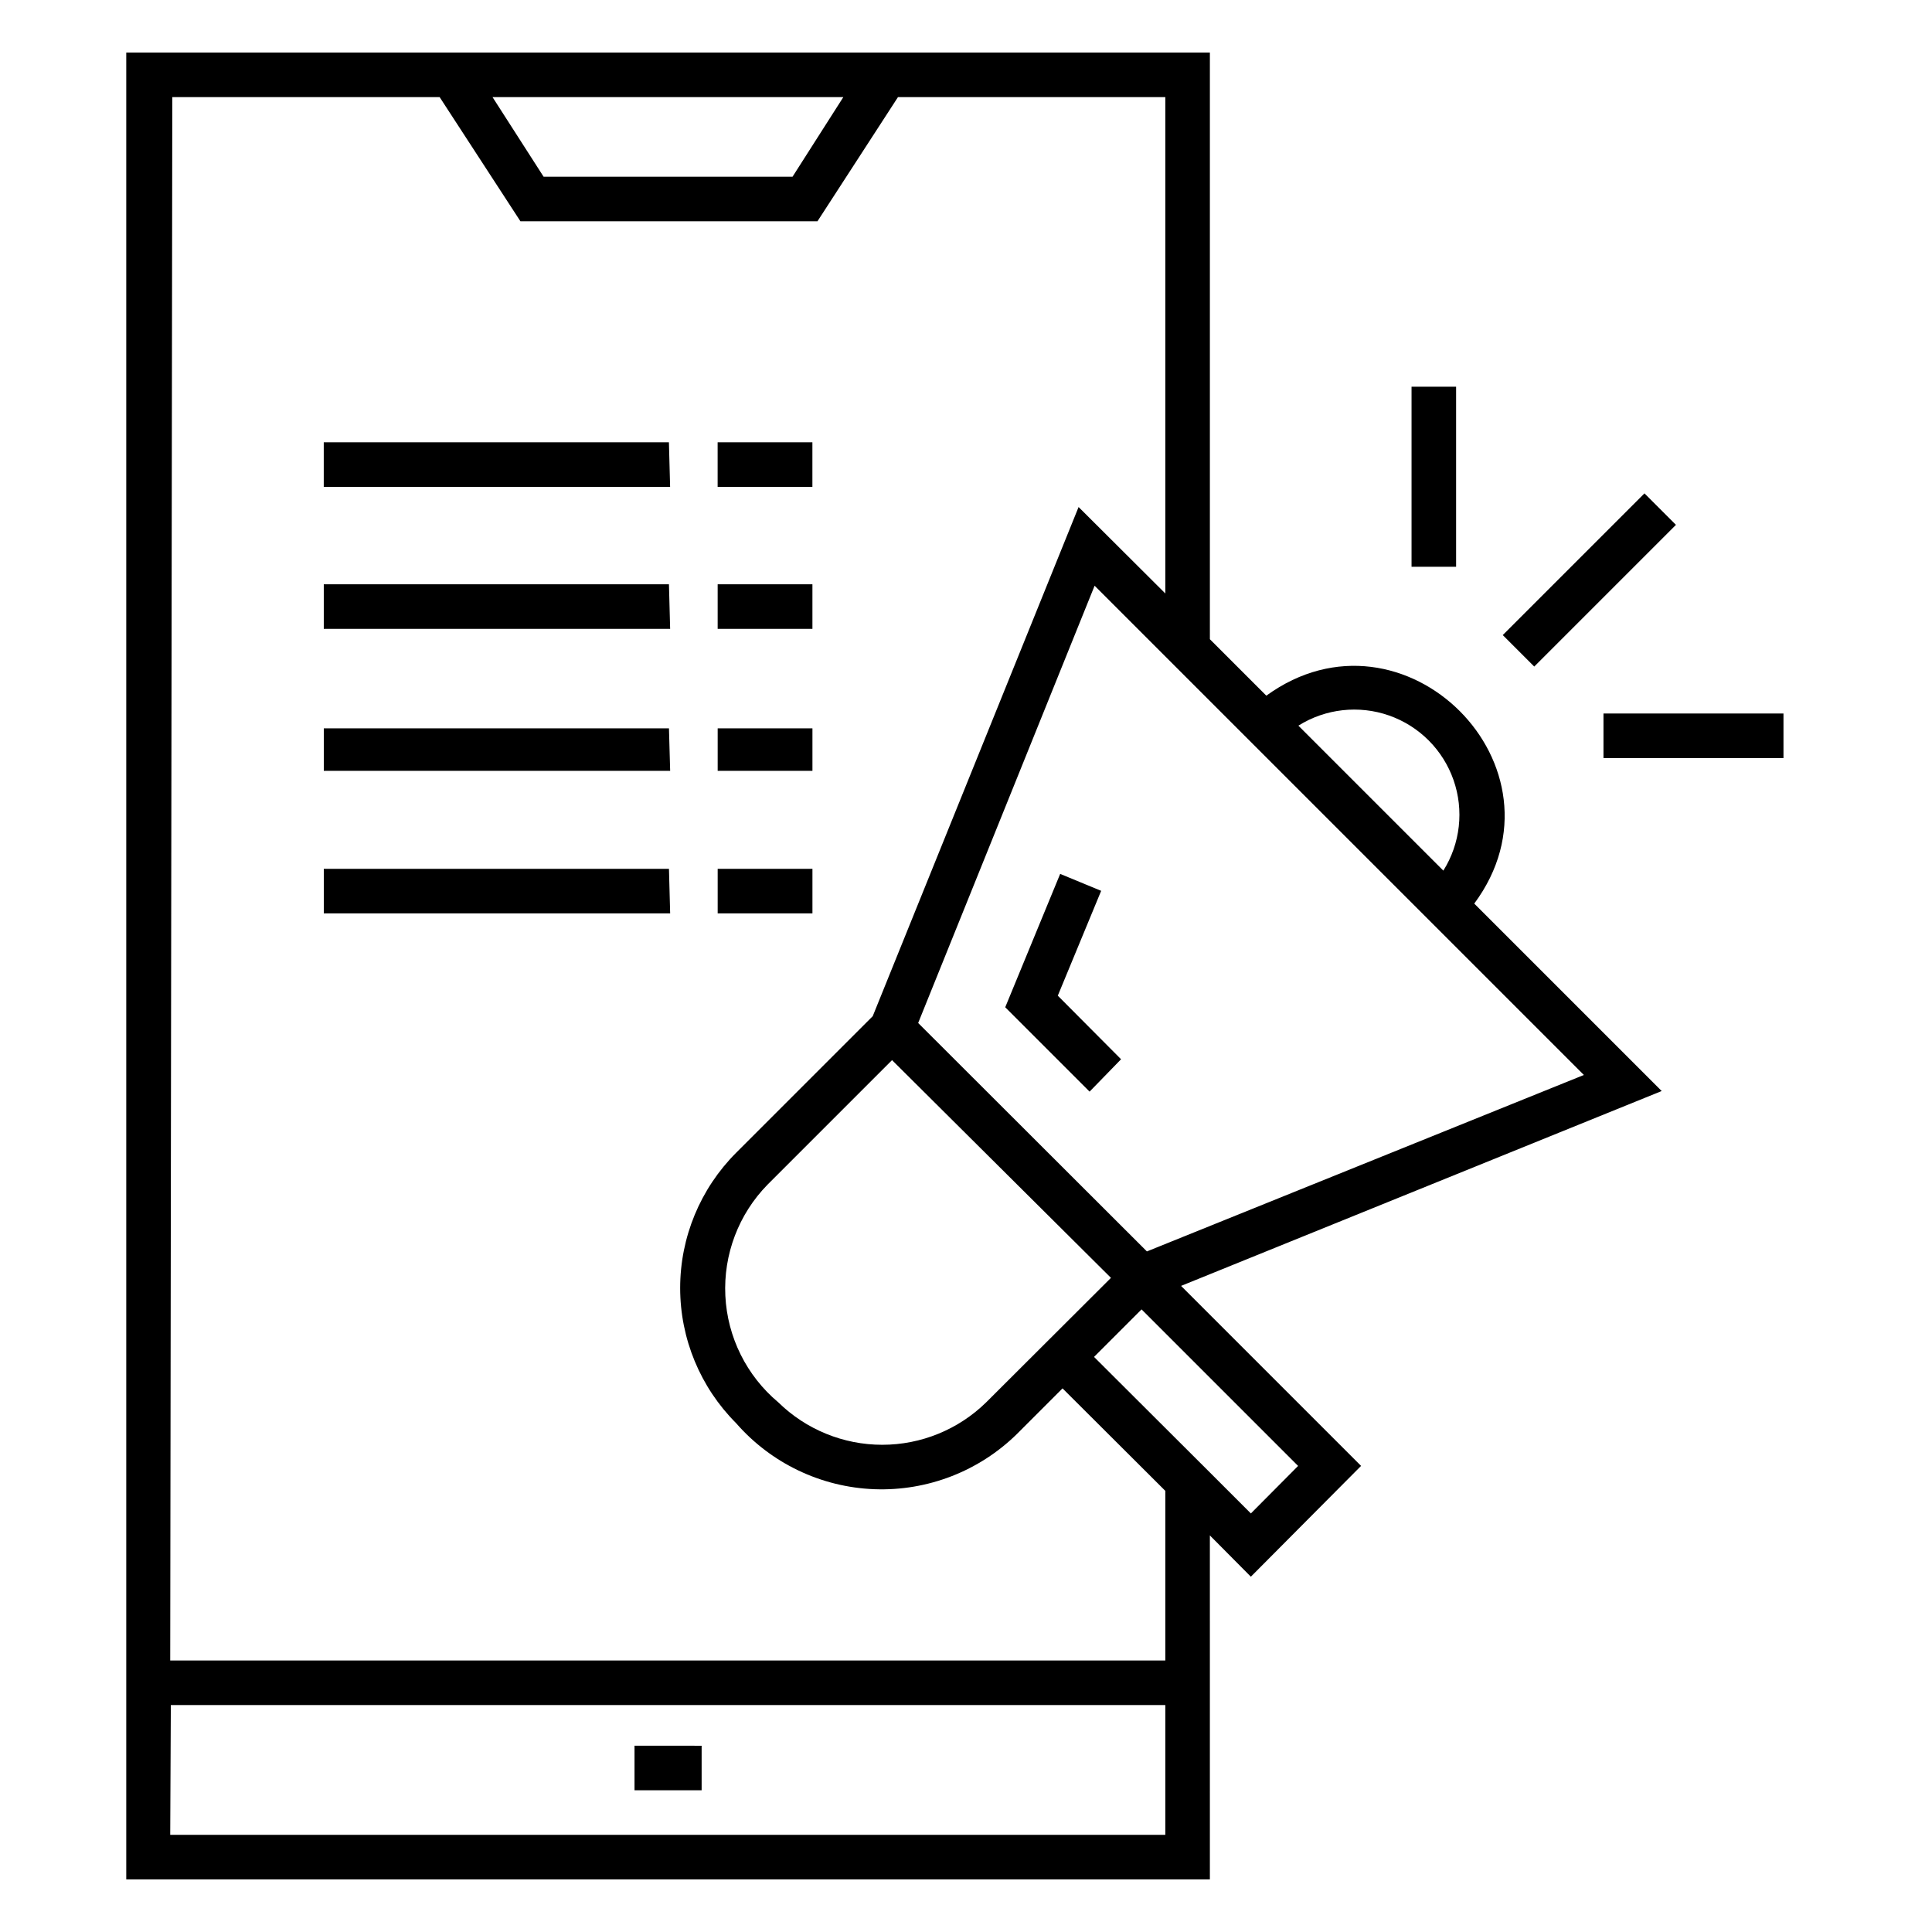 <?xml version="1.0" encoding="UTF-8"?>
<!-- Uploaded to: ICON Repo, www.svgrepo.com, Generator: ICON Repo Mixer Tools -->
<svg fill="#000000" width="800px" height="800px" version="1.1" viewBox="144 144 512 512" xmlns="http://www.w3.org/2000/svg">
 <path d="m464.63 642.06h-287.17v-484.13h287.17v155.47l14.957 14.957c36.449-26.449 81.867 18.973 55.105 55.105l49.672 49.672-127.37 51.641 47.703 47.703-29.207 29.363-10.863-10.941zm-275.52-11.809h263.71v-34.398h-263.55zm0-46.207h263.71v-44.949l-27.238-27.16-12.043 12.043v0.004c-10.055 9.898-23.75 15.207-37.848 14.672-14.098-0.539-27.352-6.871-36.621-17.508-9.492-9.504-14.82-22.387-14.82-35.816 0-13.43 5.328-26.312 14.82-35.82l36.211-36.211 54.555-134.93 22.984 22.906v-131.54h-70.848l-21.336 32.906h-78.719l-21.41-32.906h-70.848zm275.52-49.828 10.863 10.863 12.516-12.594-41.484-41.484-12.594 12.594zm-84.23-109.27-32.984 32.984c-7.676 7.836-11.73 18.516-11.191 29.469 0.535 10.953 5.621 21.188 14.023 28.23 7.359 7.215 17.25 11.254 27.555 11.254 10.301 0 20.191-4.039 27.551-11.254l33.062-32.984zm66.125 49.277 1.418 1.418 115.8-46.758-129.66-129.66-46.758 115.88zm65.887-113.59 14.09 14.09v0.004c4.508-7.18 5.496-16.02 2.695-24.02-2.801-8-9.09-14.289-17.09-17.094-8-2.801-16.84-1.809-24.02 2.695zm-224.35-169.8h65.969l13.461-21.098h-92.969zm41.879 427.61h-17.789v-11.809l17.789 0.004zm102.81-185.15-22.355-22.355 14.562-35.344 10.863 4.488-11.492 27.785 16.766 16.848zm-73.445-47.23h-25.113v-11.809h25.113zm-37.707 0h-91.789v-11.809h91.473zm37.707-37.785h-25.113v-11.258h25.113zm-37.707 0h-91.789v-11.258h91.473zm295.04-3.387h-47.703v-11.809h47.703zm-66.047-24.246-8.344-8.344 37.551-37.551 8.344 8.344zm-191.29-9.996h-25.113v-11.809h25.113zm-37.707 0h-91.789v-11.809h91.473zm208.29-16.453h-11.809v-47.707h11.809zm-170.59-21.176h-25.113v-11.809h25.113zm-37.707 0h-91.789v-11.809h91.473z"/>
</svg>